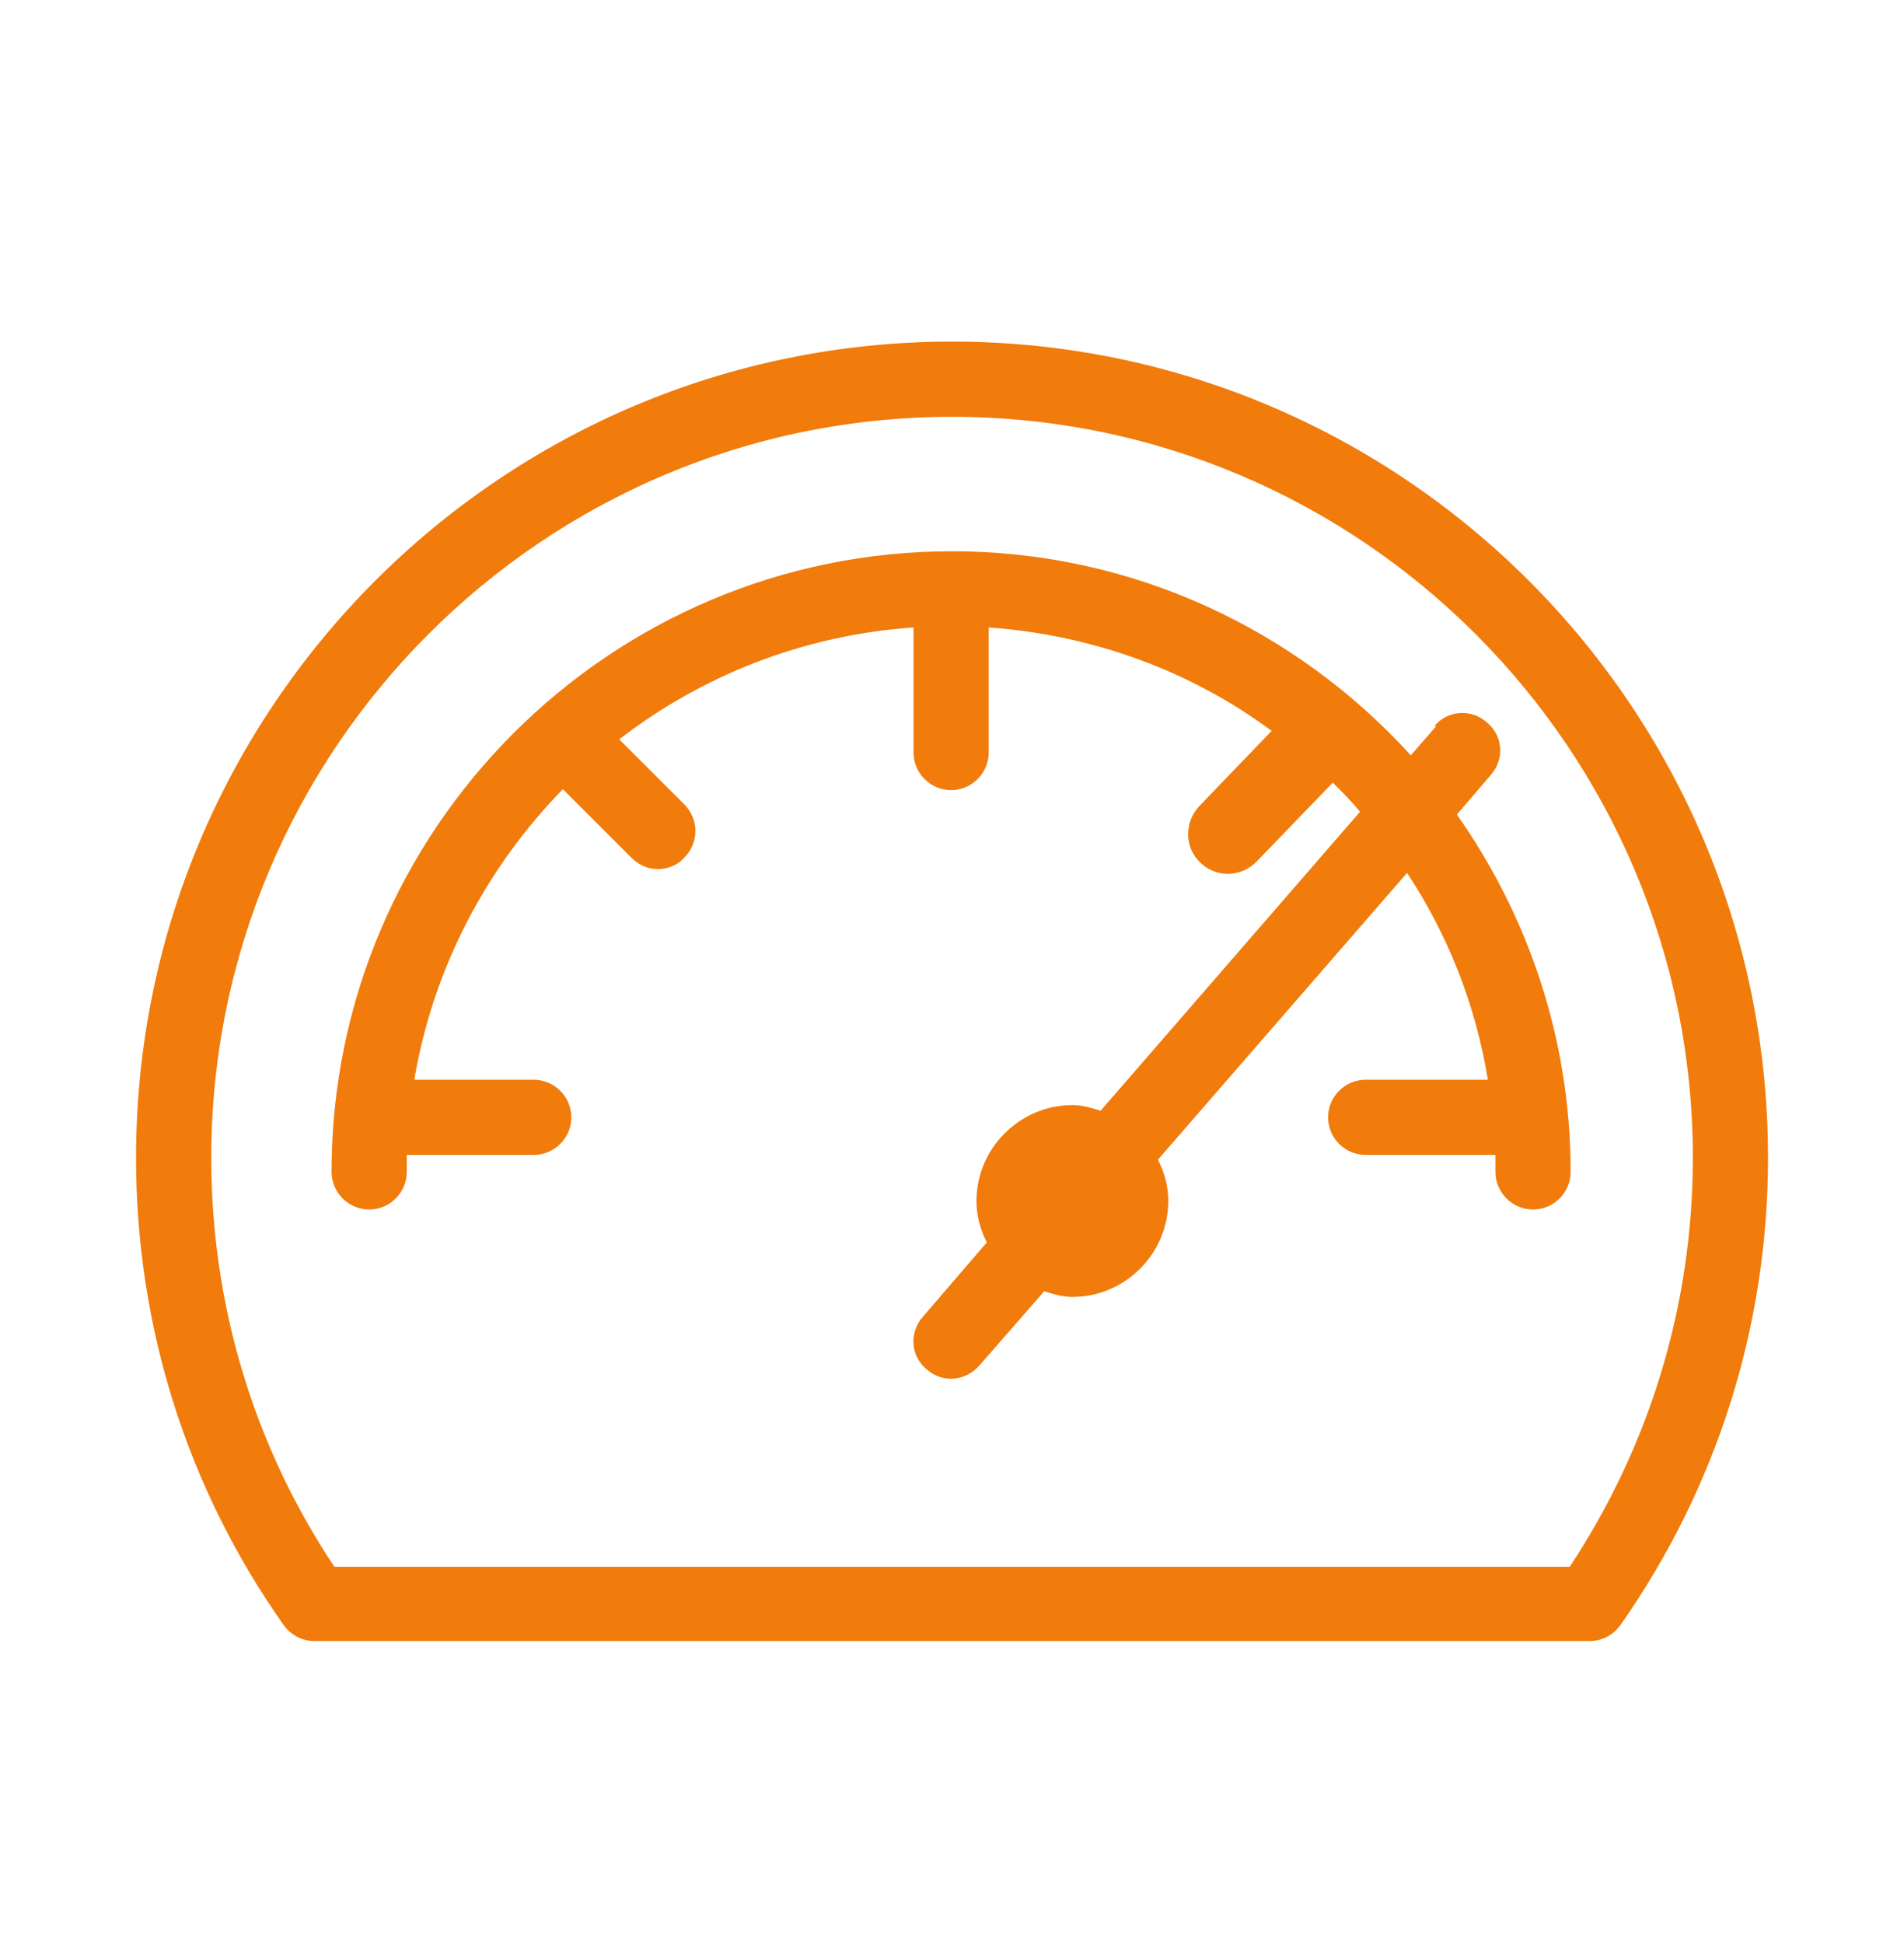 <svg width="48" height="49" viewBox="0 0 48 49" fill="none" xmlns="http://www.w3.org/2000/svg">
<g clip-path="url(#clip0_614_2781)">
<path d="M24.001 8.61C12.649 8.61 3.43 17.829 3.43 29.181C3.43 33.424 4.709 37.5 7.151 40.96C7.34 41.221 7.625 41.363 7.933 41.363H40.07C40.378 41.363 40.662 41.221 40.852 40.96C43.293 37.477 44.572 33.4 44.572 29.181C44.572 17.829 35.353 8.61 24.001 8.61ZM39.572 39.491H8.43C6.392 36.434 5.326 32.879 5.326 29.181C5.326 18.896 13.692 10.506 24.001 10.506C34.31 10.506 42.677 18.896 42.677 29.181C42.677 32.855 41.61 36.41 39.572 39.491Z" fill="#F17B0B"/>
<path d="M36.207 18.303L35.567 19.038C32.699 15.886 28.575 13.895 24.001 13.895C15.374 13.895 8.359 20.91 8.359 29.537C8.359 30.058 8.786 30.485 9.307 30.485C9.829 30.485 10.255 30.058 10.255 29.537C10.255 29.395 10.255 29.253 10.255 29.11H13.455C13.976 29.11 14.403 28.684 14.403 28.163C14.403 27.641 13.976 27.215 13.455 27.215H10.445C10.919 24.394 12.27 21.858 14.19 19.891L15.92 21.621C16.109 21.811 16.346 21.906 16.583 21.906C16.82 21.906 17.081 21.811 17.247 21.621C17.626 21.242 17.626 20.65 17.247 20.27L15.611 18.635C17.697 17.024 20.257 16.005 23.03 15.815V18.967C23.03 19.488 23.456 19.915 23.977 19.915C24.499 19.915 24.925 19.488 24.925 18.967V15.815C27.58 16.005 30.045 16.929 32.059 18.422L30.234 20.318C29.855 20.721 29.855 21.361 30.258 21.74C30.448 21.93 30.708 22.024 30.945 22.024C31.206 22.024 31.467 21.93 31.68 21.716L33.6 19.725C33.837 19.962 34.074 20.199 34.287 20.46L27.746 27.997C27.509 27.925 27.296 27.854 27.035 27.854C25.708 27.854 24.617 28.945 24.617 30.272C24.617 30.651 24.712 30.983 24.878 31.315L23.267 33.187C22.911 33.59 22.958 34.182 23.361 34.514C23.551 34.68 23.764 34.751 23.977 34.751C24.238 34.751 24.499 34.633 24.689 34.419L26.324 32.547C26.561 32.618 26.774 32.689 27.035 32.689C28.362 32.689 29.452 31.599 29.452 30.272C29.452 29.893 29.357 29.561 29.192 29.229L35.472 22.001C36.491 23.541 37.202 25.319 37.51 27.215H34.429C33.908 27.215 33.481 27.641 33.481 28.163C33.481 28.684 33.908 29.11 34.429 29.11H37.7C37.7 29.253 37.7 29.395 37.7 29.537C37.7 30.058 38.126 30.485 38.648 30.485C39.169 30.485 39.596 30.058 39.596 29.537C39.596 26.195 38.529 23.091 36.728 20.531L37.581 19.536C37.937 19.133 37.889 18.54 37.486 18.209C37.084 17.853 36.491 17.901 36.159 18.303H36.207Z" fill="#F17B0B"/>
</g>
<defs>
<clipPath id="clip0_614_2781">
<rect width="41.143" height="32.777" fill="white" transform="translate(3.43 8.61)"/>
</clipPath>
</defs>
</svg>
